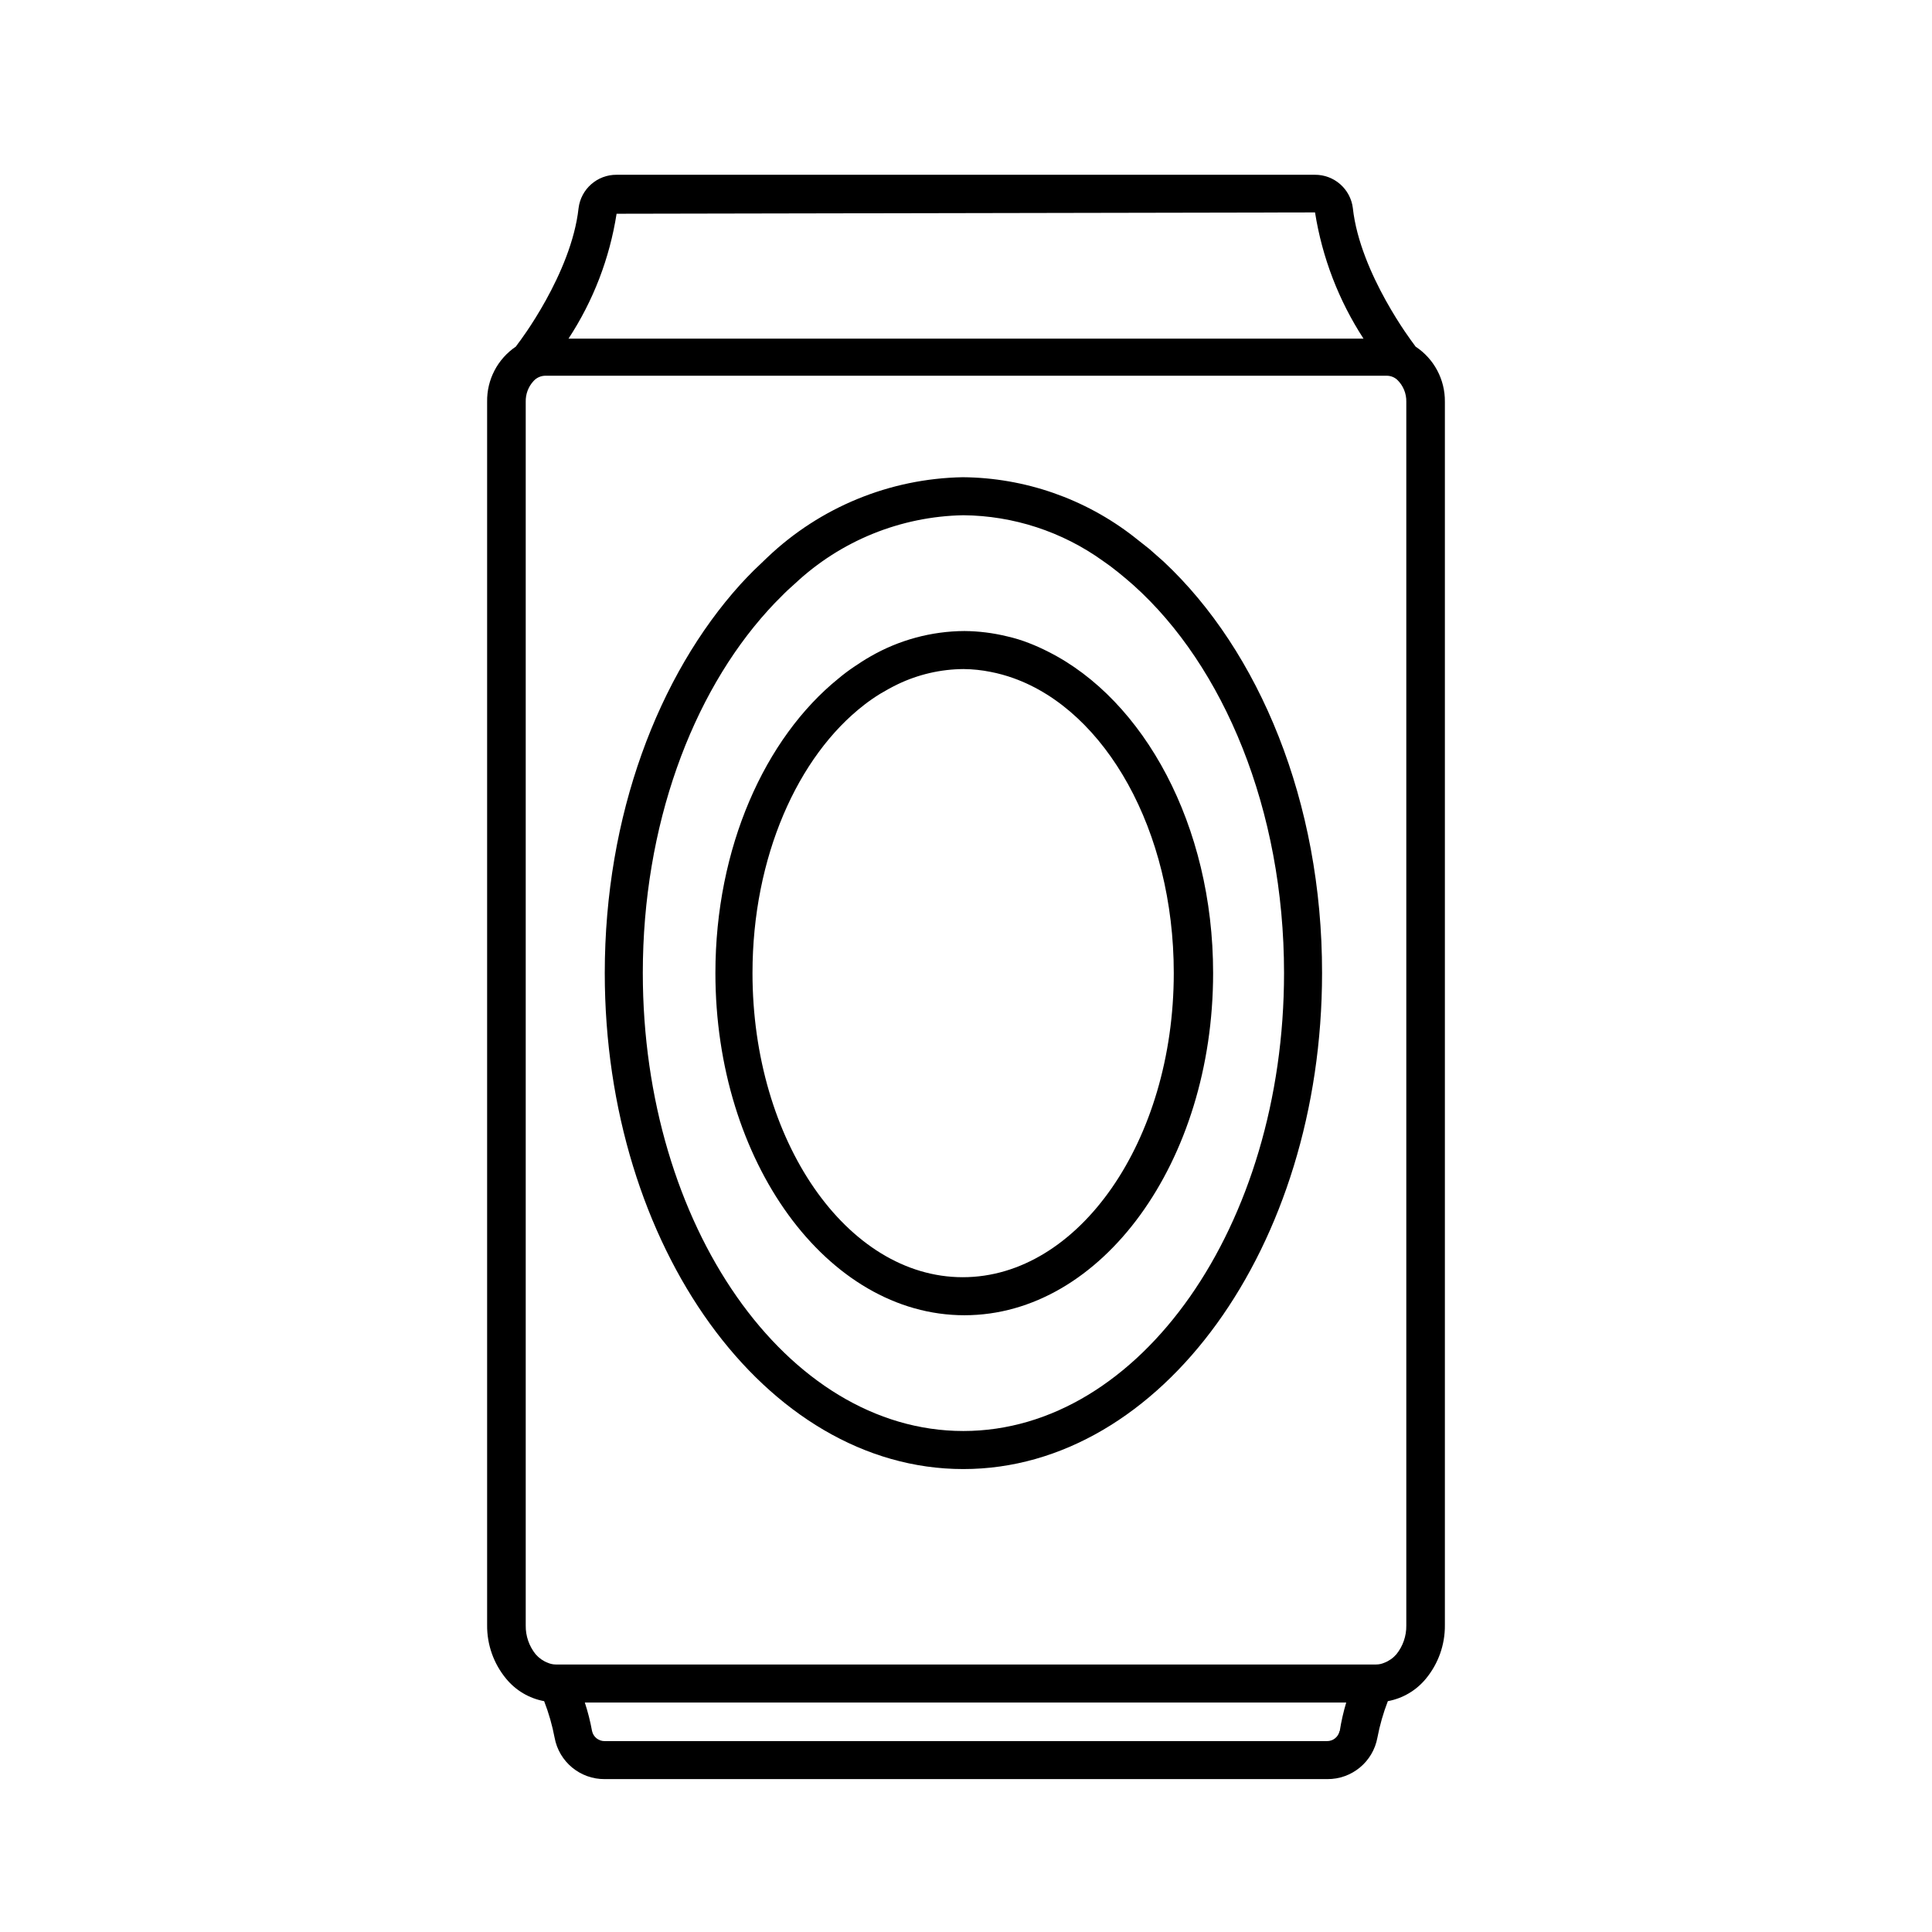 <?xml version="1.0" encoding="UTF-8"?>
<!-- Uploaded to: ICON Repo, www.iconrepo.com, Generator: ICON Repo Mixer Tools -->
<svg fill="#000000" width="800px" height="800px" version="1.1" viewBox="144 144 512 512" xmlns="http://www.w3.org/2000/svg">
 <g>
  <path d="m519.15 235.86-0.656-0.906s-14.055-18.391-15.973-35.77h0.004c-0.613-5.086-4.949-8.902-10.074-8.867h-185.05c-5.125-0.035-9.461 3.781-10.078 8.867-1.914 17.383-15.82 35.621-15.973 35.77l-0.656 0.906h0.004c-4.844 3.273-7.703 8.77-7.606 14.613v324.2c-0.051 5.184 1.734 10.215 5.039 14.207 2.551 3.109 6.121 5.215 10.074 5.945 1.215 3.137 2.144 6.371 2.769 9.676 1.176 6.406 6.789 11.039 13.301 10.98h191.45c6.512 0.059 12.125-4.574 13.301-10.98 0.629-3.305 1.555-6.539 2.769-9.676 3.953-0.73 7.523-2.836 10.078-5.945 3.301-3.992 5.086-9.023 5.035-14.207v-324.2c0.066-5.871-2.856-11.375-7.758-14.613zm-20.152 366.88c-0.336 1.586-1.754 2.707-3.375 2.672h-191.35c-1.617 0.035-3.035-1.086-3.375-2.672-0.465-2.559-1.105-5.082-1.914-7.555h201.78c-0.742 2.477-1.316 5-1.715 7.555zm11.84-18.086c-0.684 0.301-1.422 0.453-2.164 0.453h-217.34c-0.746 0-1.484-0.152-2.168-0.453-1.246-0.477-2.352-1.258-3.223-2.266-1.73-2.156-2.66-4.844-2.621-7.609v-324.3c-0.051-2.031 0.688-4 2.066-5.492 0.758-0.852 1.832-1.359 2.973-1.41h223.29c0.969 0.031 1.895 0.406 2.617 1.059 1.59 1.523 2.469 3.641 2.418 5.844v324.3c0.039 2.766-0.887 5.453-2.617 7.609-0.871 1.008-1.98 1.789-3.227 2.266zm-18.34-384.36c1.887 11.93 6.266 23.328 12.848 33.453h-210.69c6.559-10 10.902-21.285 12.746-33.102z"/>
  <path d="m452.39 292.84-3.828-3.375-4.082-3.223v-0.004c-12.973-10.094-28.906-15.637-45.344-15.77-19.316 0.348-37.801 7.934-51.789 21.262l-3.629 3.477c-1.211 1.211-2.367 2.418-3.477 3.629-21.812 24.129-35.973 61.312-35.973 103.03 0 72.5 42.621 131.45 95.02 131.45 52.395 0 95.07-58.945 95.07-131.45 0.051-45.344-16.676-85.348-41.969-109.02zm-138.04 109.02c0-39.047 13-73.859 33.152-96.078 1.109-1.242 2.266-2.453 3.477-3.629 1.16-1.211 2.418-2.367 3.68-3.477l-0.004 0.004c12.117-11.367 28.023-17.832 44.637-18.137 13.277 0.121 26.195 4.344 36.98 12.09 1.41 0.957 2.82 2.016 4.18 3.125s2.621 2.168 3.93 3.324c23.93 21.461 39.902 59.5 39.902 102.78 0 66.906-38.137 121.37-84.992 121.37s-84.941-54.461-84.941-121.37z"/>
  <path d="m421.81 316.72c-1.637-0.84-3.32-1.598-5.039-2.266-1.914-0.758-3.883-1.363-5.894-1.816-3.691-0.902-7.481-1.375-11.285-1.41-8.758 0.047-17.352 2.371-24.938 6.75-1.512 0.855-2.973 1.812-4.383 2.769v0.004c-1.414 0.949-2.777 1.977-4.082 3.074-19.496 15.77-32.598 44.84-32.598 78.039 0 50.027 29.625 90.688 66 90.688 36.375-0.004 65.898-40.66 65.898-90.688 0-39.148-18.336-72.398-43.68-85.145zm-78.391 85.145c0-30.73 11.992-57.484 29.625-71.086l-0.004-0.004c1.359-1.047 2.773-2.023 4.234-2.922 1.512-0.906 3.074-1.762 4.637-2.519h-0.004c5.445-2.609 11.398-3.988 17.434-4.027 2.418 0.023 4.832 0.277 7.203 0.754 2.055 0.402 4.078 0.957 6.047 1.664 24.383 8.715 42.473 40.305 42.473 78.141 0 44.438-25.191 80.609-55.922 80.609-30.734 0-55.723-36.176-55.723-80.609z"/>
 </g>
</svg>